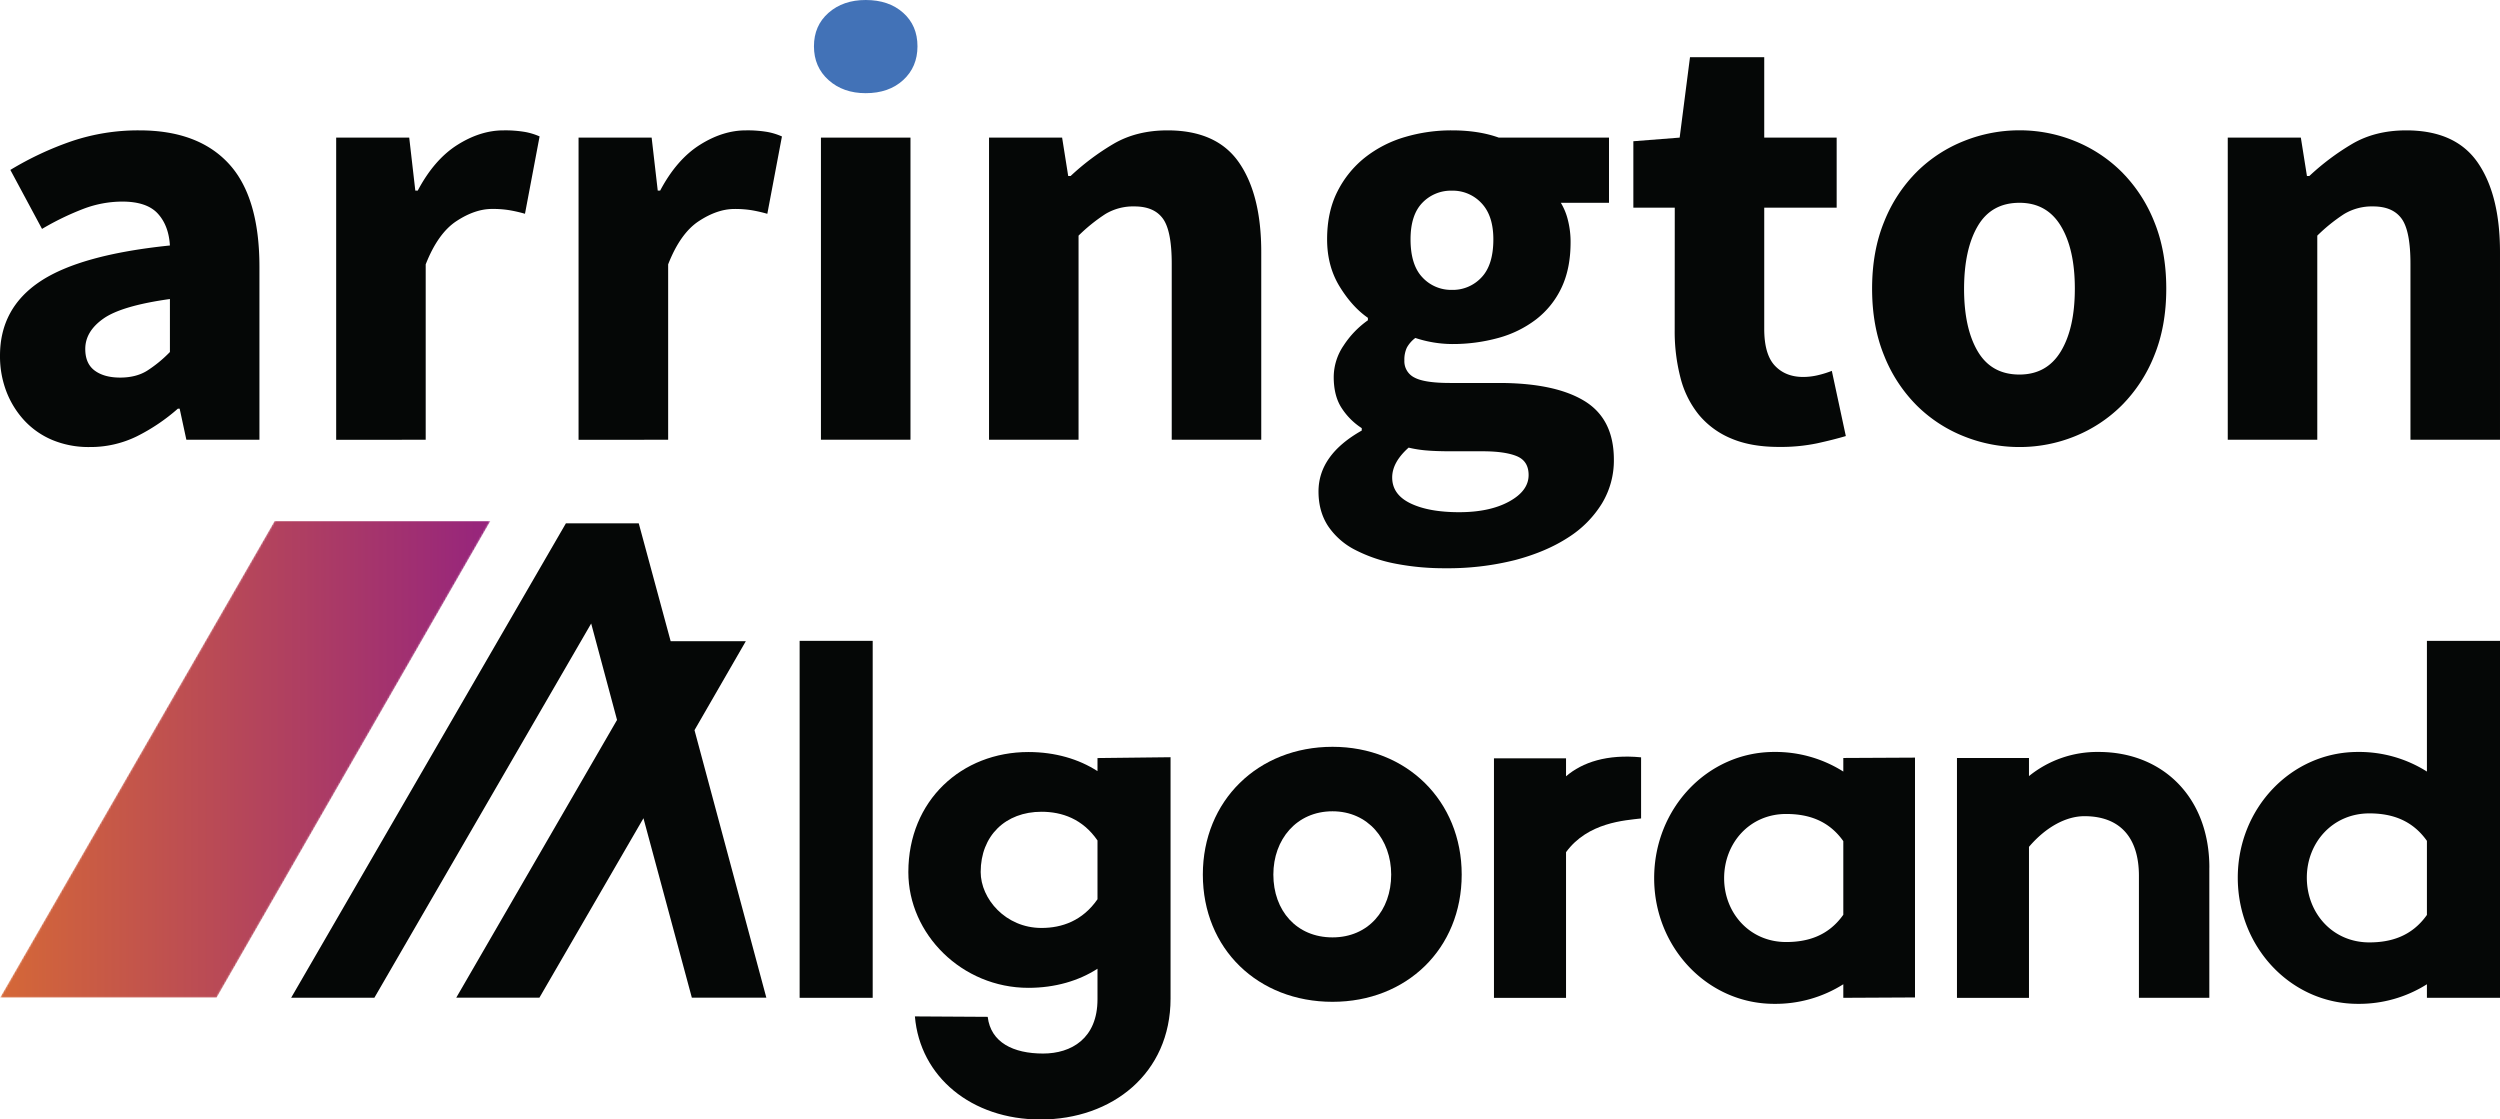 <svg id="Слой_1" data-name="Слой 1" xmlns="http://www.w3.org/2000/svg" xmlns:xlink="http://www.w3.org/1999/xlink" viewBox="0 0 1380.67 618.26"><defs><style>.cls-1{fill:#fff;}.cls-1,.cls-5,.cls-6{fill-rule:evenodd;}.cls-2,.cls-6{fill:#050706;}.cls-3{fill:#4272b7;}.cls-4{mask:url(#mask);}.cls-5{fill:url(#Degradado_sin_nombre_2);}</style><mask id="mask" x="0" y="287.74" width="270.86" height="263.27" maskUnits="userSpaceOnUse"><g id="mask-2"><polygon id="path-1" class="cls-1" points="151.63 287.74 270.86 287.74 119.63 551.01 0 551.01 151.63 287.74"/></g></mask><linearGradient id="Degradado_sin_nombre_2" x1="-268.04" y1="802.3" x2="-265.59" y2="802.3" gradientTransform="matrix(110.92, 0, 0, -108.16, 29730.46, 87193.23)" gradientUnits="userSpaceOnUse"><stop offset="0" stop-color="#d56837"/><stop offset="1" stop-color="#96247d"/></linearGradient></defs><path class="cls-2" d="M0,196.42q0-26.23,22.2-41t71.64-19.85q-.68-11.08-6.73-17.65T67.6,111.33a60.7,60.7,0,0,0-21.52,4,150.57,150.57,0,0,0-22.87,11.09L5.72,93.84A175.23,175.23,0,0,1,39.52,78,114.71,114.71,0,0,1,77,72q32.3,0,49.28,18.33t17,57v95.52H102.92l-3.7-17.15h-1A105,105,0,0,1,75.51,241a58.2,58.2,0,0,1-26.07,5.88A52,52,0,0,1,28.93,243a44.63,44.63,0,0,1-15.48-10.77,49.85,49.85,0,0,1-9.92-16A54.42,54.42,0,0,1,0,196.42Zm47.09-3.7q0,8.09,5.21,11.94t14,3.87q8.74,0,14.8-3.7A70.61,70.61,0,0,0,93.84,194.4V165.14q-26.58,3.71-36.66,10.77T47.09,192.72Z"/><path class="cls-2" d="M185.66,76H226l3.36,29.26h1.35q9.08-17.14,21.86-25.22T278.15,72a65.84,65.84,0,0,1,11.61.84A35.64,35.64,0,0,1,298,75.34l-8.07,42.72a80.14,80.14,0,0,0-8.75-2,57.81,57.81,0,0,0-9.42-.67q-9.42,0-19.67,6.72T235.1,146v96.87H185.66Z"/><path class="cls-2" d="M319.52,76h40.36l3.37,29.26h1.34q9.09-17.14,21.86-25.22T412,72a65.71,65.71,0,0,1,11.6.84,35.49,35.49,0,0,1,8.24,2.52l-8.07,42.72a80.14,80.14,0,0,0-8.75-2,57.76,57.76,0,0,0-9.41-.67q-9.44,0-19.68,6.72T369,146v96.87H319.52Z"/><path class="cls-2" d="M453.38,76h49.45V242.84H453.38Z"/><path class="cls-2" d="M546.21,76h40.36l3.36,21.19h1.35a134.92,134.92,0,0,1,23.54-17.66Q627.6,72,644.76,72,672,72,684.28,89.8t12.27,49.44v103.6H647.11v-97.2q0-18.16-4.87-24.89T626.59,114a29.76,29.76,0,0,0-16.14,4.21,94.32,94.32,0,0,0-14.8,11.93V242.84H546.21Z"/><path class="cls-2" d="M728.17,271.43q0-20.19,23.88-33.64v-1.34a37.18,37.18,0,0,1-11.1-11.1q-4.38-6.72-4.38-17.16A31.14,31.14,0,0,1,742,190.88a51.2,51.2,0,0,1,13.45-14v-1.35q-8.74-6.06-15.64-17.32t-6.89-26.07q0-15.14,5.71-26.4A55.94,55.94,0,0,1,753.9,86.94a65.19,65.19,0,0,1,22-11.26A90.18,90.18,0,0,1,801.82,72q14.8,0,25.9,4H888.6v36H862a33.66,33.66,0,0,1,3.87,9.42,48.49,48.49,0,0,1,1.51,12.45q0,14.46-5,25a47.79,47.79,0,0,1-14,17.49,60.48,60.48,0,0,1-20.86,10.26A94.67,94.67,0,0,1,801.82,190a65.56,65.56,0,0,1-20.17-3.36,16.81,16.81,0,0,0-4.71,5.38,15.83,15.83,0,0,0-1.35,7.06,10,10,0,0,0,5.55,9.42q5.55,3,19.68,3h26.9q30.94,0,47.26,9.92t16.31,32.46A45.82,45.82,0,0,1,884.73,278a58.64,58.64,0,0,1-18.66,18.83q-12.12,7.9-29.26,12.45a151.76,151.76,0,0,1-38.68,4.54,140.06,140.06,0,0,1-27.42-2.52,82.52,82.52,0,0,1-22.2-7.57,39.74,39.74,0,0,1-15-13.12Q728.17,282.53,728.17,271.43Zm40.69-7.74q0,9.42,10.1,14.3t26.9,4.88q16.82,0,27.58-5.89t10.76-14.64q0-7.72-6.55-10.42t-19-2.69H801.49c-5.83,0-10.55-.17-14.13-.5a64.5,64.5,0,0,1-9.42-1.52Q768.87,255.28,768.86,263.69Zm33-103.59a21.59,21.59,0,0,0,16.32-6.9q6.55-6.88,6.55-21,0-13.11-6.55-20a21.63,21.63,0,0,0-16.32-6.9A21.87,21.87,0,0,0,785.51,112Q779,118.73,779,132.18q0,14.13,6.55,21A21.58,21.58,0,0,0,801.82,160.1Z"/><path class="cls-2" d="M924.92,114.69H902.05V78l25.57-2,5.71-44.4h41V76h40v38.68h-40v66.93q0,14.13,5.88,20.35c3.92,4.16,9.14,6.22,15.64,6.22a35.34,35.34,0,0,0,8.24-1,55.16,55.16,0,0,0,7.57-2.36l7.73,36q-6.72,2-15.81,4a98.11,98.11,0,0,1-21.18,2q-15.48,0-26.41-4.7a46.12,46.12,0,0,1-17.82-13.12,53.29,53.29,0,0,1-10.09-20.35,101.6,101.6,0,0,1-3.2-26.4Z"/><path class="cls-2" d="M1033.9,159.42q0-20.85,6.73-37.16a81.52,81.52,0,0,1,18-27.41,77.72,77.72,0,0,1,26.07-17,82.11,82.11,0,0,1,30.6-5.88,80.87,80.87,0,0,1,30.44,5.88,78.11,78.11,0,0,1,25.9,17,81.69,81.69,0,0,1,18,27.41q6.72,16.32,6.72,37.16t-6.72,37.17a81.59,81.59,0,0,1-18,27.41,78,78,0,0,1-25.9,17,80.87,80.87,0,0,1-30.44,5.88,82.11,82.11,0,0,1-30.6-5.88,77.56,77.56,0,0,1-26.07-17,81.42,81.42,0,0,1-18-27.41Q1033.9,180.29,1033.9,159.42Zm50.79,0q0,21.87,7.57,34.65t23,12.78q15.14,0,22.87-12.78t7.74-34.65q0-21.85-7.74-34.64T1115.29,112q-15.46,0-23,12.78T1084.69,159.42Z"/><path class="cls-2" d="M1230.32,76h40.36l3.37,21.19h1.34a135.29,135.29,0,0,1,23.54-17.66Q1311.71,72,1328.87,72q27.24,0,39.52,17.82t12.28,49.44v103.6h-49.45v-97.2q0-18.16-4.88-24.89T1310.71,114a29.77,29.77,0,0,0-16.15,4.21,94.78,94.78,0,0,0-14.8,11.93V242.84h-49.44Z"/><path class="cls-3" d="M478.1,51.46q-12.44,0-20.51-7.23t-8.07-18.67q0-11.43,8.07-18.5T478.1,0q12.78,0,20.69,7.06t7.9,18.5q0,11.44-7.9,18.67T478.1,51.46Z"/><g id="Page-1"><g id="Group-12"><g id="Group-3"><g class="cls-4"><polygon id="Fill-1" class="cls-5" points="151.63 287.74 270.86 287.74 119.63 551.01 0 551.01 151.63 287.74"/></g></g><polygon id="Fill-4" class="cls-6" points="441.61 551.06 481.96 551.06 481.96 353.92 441.61 353.92 441.61 551.06"/><path id="Fill-5" class="cls-6" d="M606.11,496.63V464.15c-8.2-11.88-19.56-15.84-30.93-15.84-19.83,0-33.58,13.21-33.58,33.27,0,14.79,13.75,30.9,33.58,30.9,11.37,0,22.73-4,30.93-15.85Zm40.35-78.44V551.48c0,41.37-32.28,66.78-71.83,66.78-38.16,0-66.57-23.6-69.36-56.93l40.21.24c1.67,14.16,14.13,20.27,30.58,20.27,15.57,0,30.05-8.29,30.05-29.94V535c-10.31,6.66-23.4,10.55-38.16,10.55-36.77,0-66.3-29.71-66.3-63.87,0-39.7,29.53-66.36,66.3-66.36,14.76,0,27.85,3.89,38.16,10.55v-7.22Z"/><path id="Fill-6" class="cls-6" d="M768.31,483c0-19.33-12.75-34.95-32.41-34.95-19.92,0-32.67,15.62-32.67,34.95,0,19.86,12.75,34.69,32.67,34.69,19.66,0,32.41-14.83,32.41-34.69m38.94,0c0,41-30.45,70.27-71.34,70.27-41.17,0-71.62-29.23-71.62-70.27,0-40.76,30.45-70.56,71.62-70.56,40.89,0,71.34,29.8,71.34,70.56"/><path id="Fill-7" class="cls-6" d="M1018,505.14V464.53c-8.36-11.82-20-15-31.56-15-20.23,0-34.26,16.13-34.26,35.49,0,19.09,14,35.23,34.26,35.23,11.6,0,23.2-3.23,31.56-15.06Zm39.59-86.73V550.86l-39.59.2v-7.49a70.1,70.1,0,0,1-38.17,10.82c-36.76,0-66.29-31.09-66.29-69.41,0-38.6,29.53-69.7,66.29-69.7A70.11,70.11,0,0,1,1018,426.11v-7.5Z"/><path id="Fill-8" class="cls-6" d="M1220.14,479.15v71.91h-38.88V483.75c0-21.66-10.86-33-30.08-33-10,0-21.17,5.83-30.64,16.94v83.41h-39.77V418.61h39.77v10A59.81,59.81,0,0,1,1159,415.28c35.37,0,61.16,25,61.16,63.87"/><polygon id="Fill-9" class="cls-6" points="423.22 550.97 382.08 550.97 355.36 451.88 297.91 550.97 251.98 550.97 340.77 397.6 326.49 344.34 206.76 551.01 160.8 551.01 312.53 289.02 352.76 289.02 370.38 354.11 411.89 354.11 383.55 403.24 423.22 550.97"/><path id="Fill-10" class="cls-6" d="M1340.31,505.29V464.38c-8.43-11.92-20.11-15.17-31.8-15.17-20.38,0-34.52,16.26-34.52,35.49,0,19.51,14.14,35.76,34.52,35.76,11.69,0,23.37-3.25,31.8-15.17Zm40.36-151.37V551.06h-40.36v-7.49a70.1,70.1,0,0,1-38.16,10.82c-36.77,0-66.3-31.09-66.3-69.69,0-38.32,29.53-69.42,66.3-69.42a70,70,0,0,1,38.16,10.83V353.92Z"/><path id="Fill-11" class="cls-6" d="M906.32,452c-8.81,1.08-29.38,2.08-41.45,18.64v80.45h-39.8V418.81h39.8v9.92c9.07-7.8,22.76-12.29,41.45-10.48"/></g></g></svg>
